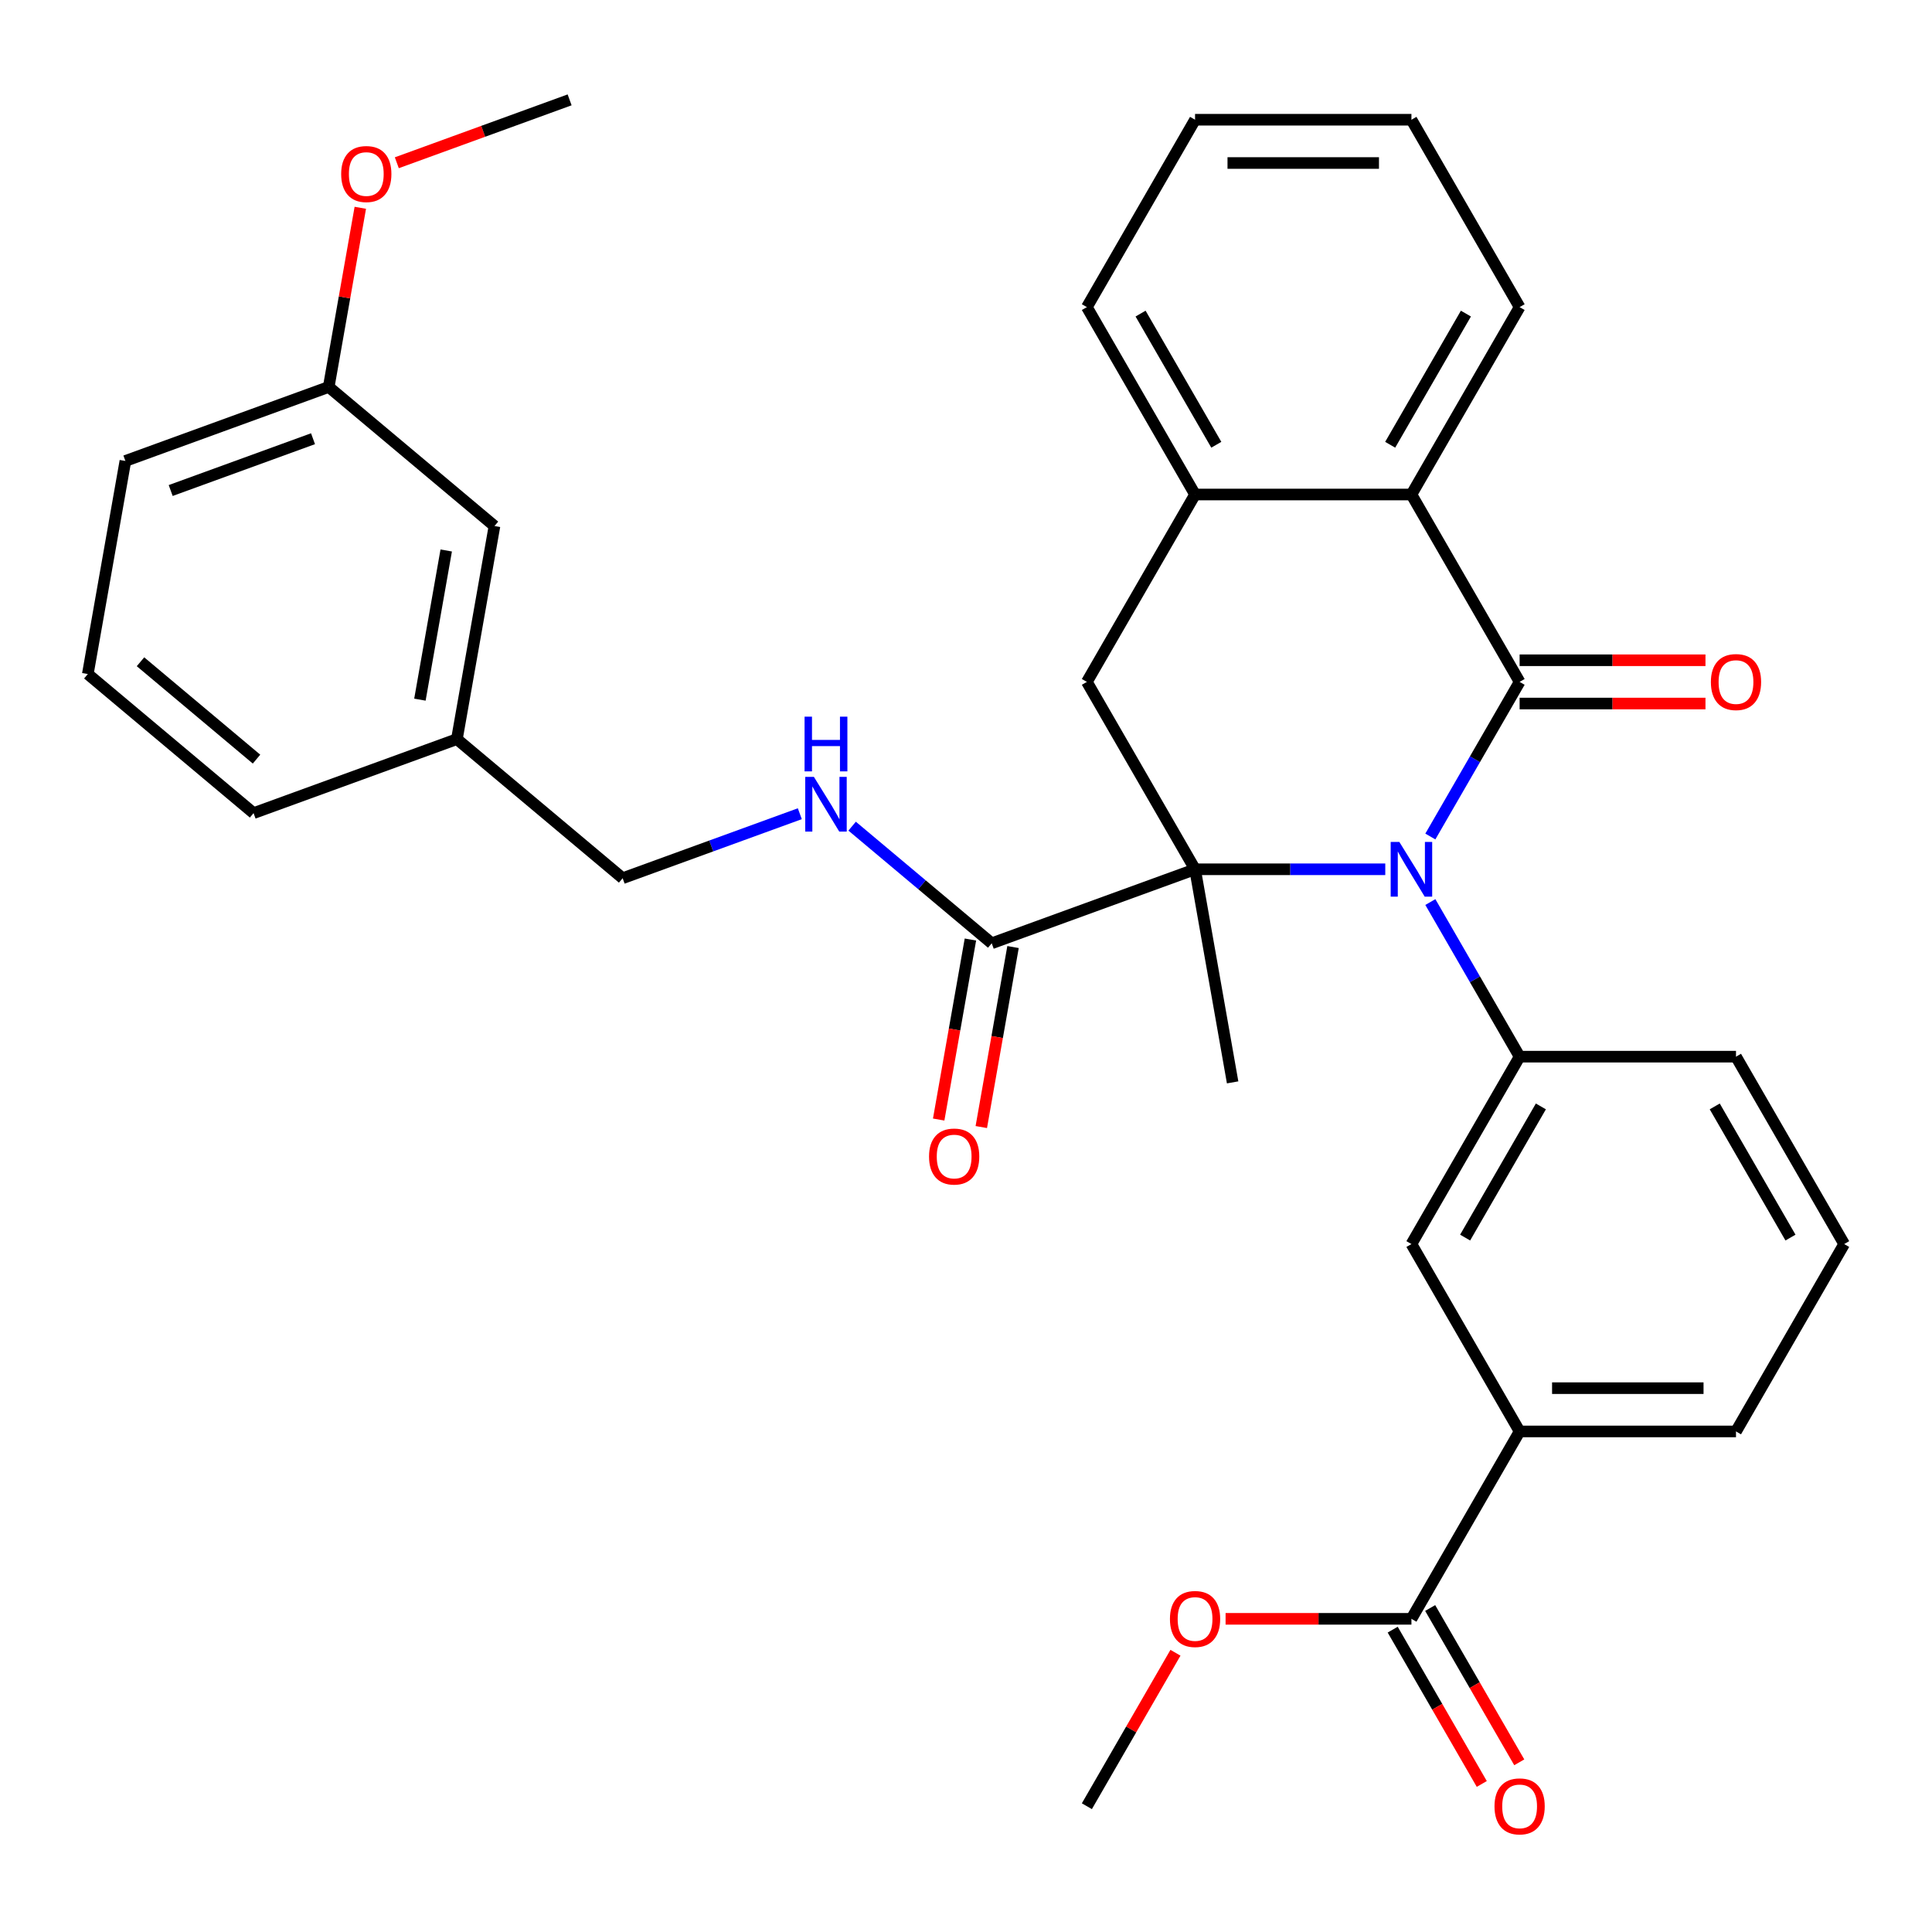 <?xml version='1.0' encoding='iso-8859-1'?>
<svg version='1.1' baseProfile='full'
              xmlns='http://www.w3.org/2000/svg'
                      xmlns:rdkit='http://www.rdkit.org/xml'
                      xmlns:xlink='http://www.w3.org/1999/xlink'
                  xml:space='preserve'
width='1000px' height='1000px' viewBox='0 0 1000 1000'>
<!-- END OF HEADER -->
<rect style='opacity:1.0;fill:#FFFFFF;stroke:none' width='1000' height='1000' x='0' y='0'> </rect>
<path class='bond-0' d='M 740.346,432.979 L 763.449,392.964' style='fill:none;fill-rule:evenodd;stroke:#0000FF;stroke-width:6px;stroke-linecap:butt;stroke-linejoin:miter;stroke-opacity:1' />
<path class='bond-0' d='M 763.449,392.964 L 786.552,352.948' style='fill:none;fill-rule:evenodd;stroke:#000000;stroke-width:6px;stroke-linecap:butt;stroke-linejoin:miter;stroke-opacity:1' />
<path class='bond-1' d='M 717.015,449.939 L 667.787,449.939' style='fill:none;fill-rule:evenodd;stroke:#0000FF;stroke-width:6px;stroke-linecap:butt;stroke-linejoin:miter;stroke-opacity:1' />
<path class='bond-1' d='M 667.787,449.939 L 618.559,449.939' style='fill:none;fill-rule:evenodd;stroke:#000000;stroke-width:6px;stroke-linecap:butt;stroke-linejoin:miter;stroke-opacity:1' />
<path class='bond-2' d='M 740.346,466.899 L 763.449,506.915' style='fill:none;fill-rule:evenodd;stroke:#0000FF;stroke-width:6px;stroke-linecap:butt;stroke-linejoin:miter;stroke-opacity:1' />
<path class='bond-2' d='M 763.449,506.915 L 786.552,546.93' style='fill:none;fill-rule:evenodd;stroke:#000000;stroke-width:6px;stroke-linecap:butt;stroke-linejoin:miter;stroke-opacity:1' />
<path class='bond-3' d='M 786.552,352.948 L 730.555,255.957' style='fill:none;fill-rule:evenodd;stroke:#000000;stroke-width:6px;stroke-linecap:butt;stroke-linejoin:miter;stroke-opacity:1' />
<path class='bond-11' d='M 786.552,364.148 L 834.65,364.148' style='fill:none;fill-rule:evenodd;stroke:#000000;stroke-width:6px;stroke-linecap:butt;stroke-linejoin:miter;stroke-opacity:1' />
<path class='bond-11' d='M 834.65,364.148 L 882.748,364.148' style='fill:none;fill-rule:evenodd;stroke:#FF0000;stroke-width:6px;stroke-linecap:butt;stroke-linejoin:miter;stroke-opacity:1' />
<path class='bond-11' d='M 786.552,341.749 L 834.65,341.749' style='fill:none;fill-rule:evenodd;stroke:#000000;stroke-width:6px;stroke-linecap:butt;stroke-linejoin:miter;stroke-opacity:1' />
<path class='bond-11' d='M 834.65,341.749 L 882.748,341.749' style='fill:none;fill-rule:evenodd;stroke:#FF0000;stroke-width:6px;stroke-linecap:butt;stroke-linejoin:miter;stroke-opacity:1' />
<path class='bond-4' d='M 618.559,449.939 L 562.561,352.948' style='fill:none;fill-rule:evenodd;stroke:#000000;stroke-width:6px;stroke-linecap:butt;stroke-linejoin:miter;stroke-opacity:1' />
<path class='bond-5' d='M 618.559,449.939 L 513.318,488.244' style='fill:none;fill-rule:evenodd;stroke:#000000;stroke-width:6px;stroke-linecap:butt;stroke-linejoin:miter;stroke-opacity:1' />
<path class='bond-14' d='M 618.559,449.939 L 638.007,560.233' style='fill:none;fill-rule:evenodd;stroke:#000000;stroke-width:6px;stroke-linecap:butt;stroke-linejoin:miter;stroke-opacity:1' />
<path class='bond-8' d='M 786.552,546.93 L 730.555,643.921' style='fill:none;fill-rule:evenodd;stroke:#000000;stroke-width:6px;stroke-linecap:butt;stroke-linejoin:miter;stroke-opacity:1' />
<path class='bond-8' d='M 797.551,572.678 L 758.352,640.572' style='fill:none;fill-rule:evenodd;stroke:#000000;stroke-width:6px;stroke-linecap:butt;stroke-linejoin:miter;stroke-opacity:1' />
<path class='bond-20' d='M 786.552,546.93 L 898.548,546.93' style='fill:none;fill-rule:evenodd;stroke:#000000;stroke-width:6px;stroke-linecap:butt;stroke-linejoin:miter;stroke-opacity:1' />
<path class='bond-21' d='M 730.555,255.957 L 786.552,158.966' style='fill:none;fill-rule:evenodd;stroke:#000000;stroke-width:6px;stroke-linecap:butt;stroke-linejoin:miter;stroke-opacity:1' />
<path class='bond-21' d='M 719.556,230.209 L 758.754,162.316' style='fill:none;fill-rule:evenodd;stroke:#000000;stroke-width:6px;stroke-linecap:butt;stroke-linejoin:miter;stroke-opacity:1' />
<path class='bond-33' d='M 730.555,255.957 L 618.559,255.957' style='fill:none;fill-rule:evenodd;stroke:#000000;stroke-width:6px;stroke-linecap:butt;stroke-linejoin:miter;stroke-opacity:1' />
<path class='bond-6' d='M 562.561,352.948 L 618.559,255.957' style='fill:none;fill-rule:evenodd;stroke:#000000;stroke-width:6px;stroke-linecap:butt;stroke-linejoin:miter;stroke-opacity:1' />
<path class='bond-10' d='M 513.318,488.244 L 477.191,457.93' style='fill:none;fill-rule:evenodd;stroke:#000000;stroke-width:6px;stroke-linecap:butt;stroke-linejoin:miter;stroke-opacity:1' />
<path class='bond-10' d='M 477.191,457.93 L 441.064,427.616' style='fill:none;fill-rule:evenodd;stroke:#0000FF;stroke-width:6px;stroke-linecap:butt;stroke-linejoin:miter;stroke-opacity:1' />
<path class='bond-12' d='M 502.288,486.299 L 494.074,532.886' style='fill:none;fill-rule:evenodd;stroke:#000000;stroke-width:6px;stroke-linecap:butt;stroke-linejoin:miter;stroke-opacity:1' />
<path class='bond-12' d='M 494.074,532.886 L 485.859,579.473' style='fill:none;fill-rule:evenodd;stroke:#FF0000;stroke-width:6px;stroke-linecap:butt;stroke-linejoin:miter;stroke-opacity:1' />
<path class='bond-12' d='M 524.347,490.189 L 516.133,536.776' style='fill:none;fill-rule:evenodd;stroke:#000000;stroke-width:6px;stroke-linecap:butt;stroke-linejoin:miter;stroke-opacity:1' />
<path class='bond-12' d='M 516.133,536.776 L 507.918,583.363' style='fill:none;fill-rule:evenodd;stroke:#FF0000;stroke-width:6px;stroke-linecap:butt;stroke-linejoin:miter;stroke-opacity:1' />
<path class='bond-23' d='M 618.559,255.957 L 562.561,158.966' style='fill:none;fill-rule:evenodd;stroke:#000000;stroke-width:6px;stroke-linecap:butt;stroke-linejoin:miter;stroke-opacity:1' />
<path class='bond-23' d='M 629.558,230.209 L 590.359,162.316' style='fill:none;fill-rule:evenodd;stroke:#000000;stroke-width:6px;stroke-linecap:butt;stroke-linejoin:miter;stroke-opacity:1' />
<path class='bond-7' d='M 730.555,837.903 L 786.552,740.912' style='fill:none;fill-rule:evenodd;stroke:#000000;stroke-width:6px;stroke-linecap:butt;stroke-linejoin:miter;stroke-opacity:1' />
<path class='bond-13' d='M 720.855,843.503 L 743.912,883.438' style='fill:none;fill-rule:evenodd;stroke:#000000;stroke-width:6px;stroke-linecap:butt;stroke-linejoin:miter;stroke-opacity:1' />
<path class='bond-13' d='M 743.912,883.438 L 766.969,923.374' style='fill:none;fill-rule:evenodd;stroke:#FF0000;stroke-width:6px;stroke-linecap:butt;stroke-linejoin:miter;stroke-opacity:1' />
<path class='bond-13' d='M 740.254,832.303 L 763.31,872.239' style='fill:none;fill-rule:evenodd;stroke:#000000;stroke-width:6px;stroke-linecap:butt;stroke-linejoin:miter;stroke-opacity:1' />
<path class='bond-13' d='M 763.31,872.239 L 786.367,912.174' style='fill:none;fill-rule:evenodd;stroke:#FF0000;stroke-width:6px;stroke-linecap:butt;stroke-linejoin:miter;stroke-opacity:1' />
<path class='bond-16' d='M 730.555,837.903 L 682.457,837.903' style='fill:none;fill-rule:evenodd;stroke:#000000;stroke-width:6px;stroke-linecap:butt;stroke-linejoin:miter;stroke-opacity:1' />
<path class='bond-16' d='M 682.457,837.903 L 634.359,837.903' style='fill:none;fill-rule:evenodd;stroke:#FF0000;stroke-width:6px;stroke-linecap:butt;stroke-linejoin:miter;stroke-opacity:1' />
<path class='bond-9' d='M 730.555,643.921 L 786.552,740.912' style='fill:none;fill-rule:evenodd;stroke:#000000;stroke-width:6px;stroke-linecap:butt;stroke-linejoin:miter;stroke-opacity:1' />
<path class='bond-34' d='M 786.552,740.912 L 898.548,740.912' style='fill:none;fill-rule:evenodd;stroke:#000000;stroke-width:6px;stroke-linecap:butt;stroke-linejoin:miter;stroke-opacity:1' />
<path class='bond-34' d='M 803.352,718.513 L 881.748,718.513' style='fill:none;fill-rule:evenodd;stroke:#000000;stroke-width:6px;stroke-linecap:butt;stroke-linejoin:miter;stroke-opacity:1' />
<path class='bond-15' d='M 413.984,421.183 L 368.134,437.871' style='fill:none;fill-rule:evenodd;stroke:#0000FF;stroke-width:6px;stroke-linecap:butt;stroke-linejoin:miter;stroke-opacity:1' />
<path class='bond-15' d='M 368.134,437.871 L 322.283,454.559' style='fill:none;fill-rule:evenodd;stroke:#000000;stroke-width:6px;stroke-linecap:butt;stroke-linejoin:miter;stroke-opacity:1' />
<path class='bond-18' d='M 322.283,454.559 L 236.489,382.57' style='fill:none;fill-rule:evenodd;stroke:#000000;stroke-width:6px;stroke-linecap:butt;stroke-linejoin:miter;stroke-opacity:1' />
<path class='bond-29' d='M 608.421,855.463 L 585.491,895.178' style='fill:none;fill-rule:evenodd;stroke:#FF0000;stroke-width:6px;stroke-linecap:butt;stroke-linejoin:miter;stroke-opacity:1' />
<path class='bond-29' d='M 585.491,895.178 L 562.561,934.894' style='fill:none;fill-rule:evenodd;stroke:#000000;stroke-width:6px;stroke-linecap:butt;stroke-linejoin:miter;stroke-opacity:1' />
<path class='bond-17' d='M 255.937,272.276 L 236.489,382.57' style='fill:none;fill-rule:evenodd;stroke:#000000;stroke-width:6px;stroke-linecap:butt;stroke-linejoin:miter;stroke-opacity:1' />
<path class='bond-17' d='M 230.961,284.931 L 217.348,362.136' style='fill:none;fill-rule:evenodd;stroke:#000000;stroke-width:6px;stroke-linecap:butt;stroke-linejoin:miter;stroke-opacity:1' />
<path class='bond-19' d='M 255.937,272.276 L 170.144,200.287' style='fill:none;fill-rule:evenodd;stroke:#000000;stroke-width:6px;stroke-linecap:butt;stroke-linejoin:miter;stroke-opacity:1' />
<path class='bond-27' d='M 236.489,382.57 L 131.248,420.875' style='fill:none;fill-rule:evenodd;stroke:#000000;stroke-width:6px;stroke-linecap:butt;stroke-linejoin:miter;stroke-opacity:1' />
<path class='bond-22' d='M 170.144,200.287 L 178.319,153.92' style='fill:none;fill-rule:evenodd;stroke:#000000;stroke-width:6px;stroke-linecap:butt;stroke-linejoin:miter;stroke-opacity:1' />
<path class='bond-22' d='M 178.319,153.92 L 186.495,107.553' style='fill:none;fill-rule:evenodd;stroke:#FF0000;stroke-width:6px;stroke-linecap:butt;stroke-linejoin:miter;stroke-opacity:1' />
<path class='bond-36' d='M 170.144,200.287 L 64.902,238.591' style='fill:none;fill-rule:evenodd;stroke:#000000;stroke-width:6px;stroke-linecap:butt;stroke-linejoin:miter;stroke-opacity:1' />
<path class='bond-36' d='M 162.018,227.081 L 88.35,253.894' style='fill:none;fill-rule:evenodd;stroke:#000000;stroke-width:6px;stroke-linecap:butt;stroke-linejoin:miter;stroke-opacity:1' />
<path class='bond-25' d='M 898.548,546.93 L 954.545,643.921' style='fill:none;fill-rule:evenodd;stroke:#000000;stroke-width:6px;stroke-linecap:butt;stroke-linejoin:miter;stroke-opacity:1' />
<path class='bond-25' d='M 887.549,572.678 L 926.748,640.572' style='fill:none;fill-rule:evenodd;stroke:#000000;stroke-width:6px;stroke-linecap:butt;stroke-linejoin:miter;stroke-opacity:1' />
<path class='bond-31' d='M 786.552,158.966 L 730.555,61.975' style='fill:none;fill-rule:evenodd;stroke:#000000;stroke-width:6px;stroke-linecap:butt;stroke-linejoin:miter;stroke-opacity:1' />
<path class='bond-30' d='M 205.391,84.242 L 250.112,67.965' style='fill:none;fill-rule:evenodd;stroke:#FF0000;stroke-width:6px;stroke-linecap:butt;stroke-linejoin:miter;stroke-opacity:1' />
<path class='bond-30' d='M 250.112,67.965 L 294.833,51.688' style='fill:none;fill-rule:evenodd;stroke:#000000;stroke-width:6px;stroke-linecap:butt;stroke-linejoin:miter;stroke-opacity:1' />
<path class='bond-32' d='M 562.561,158.966 L 618.559,61.975' style='fill:none;fill-rule:evenodd;stroke:#000000;stroke-width:6px;stroke-linecap:butt;stroke-linejoin:miter;stroke-opacity:1' />
<path class='bond-24' d='M 898.548,740.912 L 954.545,643.921' style='fill:none;fill-rule:evenodd;stroke:#000000;stroke-width:6px;stroke-linecap:butt;stroke-linejoin:miter;stroke-opacity:1' />
<path class='bond-26' d='M 45.455,348.885 L 131.248,420.875' style='fill:none;fill-rule:evenodd;stroke:#000000;stroke-width:6px;stroke-linecap:butt;stroke-linejoin:miter;stroke-opacity:1' />
<path class='bond-26' d='M 72.721,342.525 L 132.777,392.918' style='fill:none;fill-rule:evenodd;stroke:#000000;stroke-width:6px;stroke-linecap:butt;stroke-linejoin:miter;stroke-opacity:1' />
<path class='bond-28' d='M 45.455,348.885 L 64.902,238.591' style='fill:none;fill-rule:evenodd;stroke:#000000;stroke-width:6px;stroke-linecap:butt;stroke-linejoin:miter;stroke-opacity:1' />
<path class='bond-35' d='M 730.555,61.975 L 618.559,61.975' style='fill:none;fill-rule:evenodd;stroke:#000000;stroke-width:6px;stroke-linecap:butt;stroke-linejoin:miter;stroke-opacity:1' />
<path class='bond-35' d='M 713.755,84.375 L 635.358,84.375' style='fill:none;fill-rule:evenodd;stroke:#000000;stroke-width:6px;stroke-linecap:butt;stroke-linejoin:miter;stroke-opacity:1' />
<path  class='atom-0' d='M 724.295 435.779
L 733.575 450.779
Q 734.495 452.259, 735.975 454.939
Q 737.455 457.619, 737.535 457.779
L 737.535 435.779
L 741.295 435.779
L 741.295 464.099
L 737.415 464.099
L 727.455 447.699
Q 726.295 445.779, 725.055 443.579
Q 723.855 441.379, 723.495 440.699
L 723.495 464.099
L 719.815 464.099
L 719.815 435.779
L 724.295 435.779
' fill='#0000FF'/>
<path  class='atom-11' d='M 421.264 402.095
L 430.544 417.095
Q 431.464 418.575, 432.944 421.255
Q 434.424 423.935, 434.504 424.095
L 434.504 402.095
L 438.264 402.095
L 438.264 430.415
L 434.384 430.415
L 424.424 414.015
Q 423.264 412.095, 422.024 409.895
Q 420.824 407.695, 420.464 407.015
L 420.464 430.415
L 416.784 430.415
L 416.784 402.095
L 421.264 402.095
' fill='#0000FF'/>
<path  class='atom-11' d='M 416.444 370.943
L 420.284 370.943
L 420.284 382.983
L 434.764 382.983
L 434.764 370.943
L 438.604 370.943
L 438.604 399.263
L 434.764 399.263
L 434.764 386.183
L 420.284 386.183
L 420.284 399.263
L 416.444 399.263
L 416.444 370.943
' fill='#0000FF'/>
<path  class='atom-12' d='M 885.548 353.028
Q 885.548 346.228, 888.908 342.428
Q 892.268 338.628, 898.548 338.628
Q 904.828 338.628, 908.188 342.428
Q 911.548 346.228, 911.548 353.028
Q 911.548 359.908, 908.148 363.828
Q 904.748 367.708, 898.548 367.708
Q 892.308 367.708, 888.908 363.828
Q 885.548 359.948, 885.548 353.028
M 898.548 364.508
Q 902.868 364.508, 905.188 361.628
Q 907.548 358.708, 907.548 353.028
Q 907.548 347.468, 905.188 344.668
Q 902.868 341.828, 898.548 341.828
Q 894.228 341.828, 891.868 344.628
Q 889.548 347.428, 889.548 353.028
Q 889.548 358.748, 891.868 361.628
Q 894.228 364.508, 898.548 364.508
' fill='#FF0000'/>
<path  class='atom-13' d='M 480.87 598.618
Q 480.87 591.818, 484.23 588.018
Q 487.59 584.218, 493.87 584.218
Q 500.15 584.218, 503.51 588.018
Q 506.87 591.818, 506.87 598.618
Q 506.87 605.498, 503.47 609.418
Q 500.07 613.298, 493.87 613.298
Q 487.63 613.298, 484.23 609.418
Q 480.87 605.538, 480.87 598.618
M 493.87 610.098
Q 498.19 610.098, 500.51 607.218
Q 502.87 604.298, 502.87 598.618
Q 502.87 593.058, 500.51 590.258
Q 498.19 587.418, 493.87 587.418
Q 489.55 587.418, 487.19 590.218
Q 484.87 593.018, 484.87 598.618
Q 484.87 604.338, 487.19 607.218
Q 489.55 610.098, 493.87 610.098
' fill='#FF0000'/>
<path  class='atom-14' d='M 773.552 934.974
Q 773.552 928.174, 776.912 924.374
Q 780.272 920.574, 786.552 920.574
Q 792.832 920.574, 796.192 924.374
Q 799.552 928.174, 799.552 934.974
Q 799.552 941.854, 796.152 945.774
Q 792.752 949.654, 786.552 949.654
Q 780.312 949.654, 776.912 945.774
Q 773.552 941.894, 773.552 934.974
M 786.552 946.454
Q 790.872 946.454, 793.192 943.574
Q 795.552 940.654, 795.552 934.974
Q 795.552 929.414, 793.192 926.614
Q 790.872 923.774, 786.552 923.774
Q 782.232 923.774, 779.872 926.574
Q 777.552 929.374, 777.552 934.974
Q 777.552 940.694, 779.872 943.574
Q 782.232 946.454, 786.552 946.454
' fill='#FF0000'/>
<path  class='atom-17' d='M 605.559 837.983
Q 605.559 831.183, 608.919 827.383
Q 612.279 823.583, 618.559 823.583
Q 624.839 823.583, 628.199 827.383
Q 631.559 831.183, 631.559 837.983
Q 631.559 844.863, 628.159 848.783
Q 624.759 852.663, 618.559 852.663
Q 612.319 852.663, 608.919 848.783
Q 605.559 844.903, 605.559 837.983
M 618.559 849.463
Q 622.879 849.463, 625.199 846.583
Q 627.559 843.663, 627.559 837.983
Q 627.559 832.423, 625.199 829.623
Q 622.879 826.783, 618.559 826.783
Q 614.239 826.783, 611.879 829.583
Q 609.559 832.383, 609.559 837.983
Q 609.559 843.703, 611.879 846.583
Q 614.239 849.463, 618.559 849.463
' fill='#FF0000'/>
<path  class='atom-23' d='M 176.591 90.073
Q 176.591 83.273, 179.951 79.473
Q 183.311 75.673, 189.591 75.673
Q 195.871 75.673, 199.231 79.473
Q 202.591 83.273, 202.591 90.073
Q 202.591 96.953, 199.191 100.873
Q 195.791 104.753, 189.591 104.753
Q 183.351 104.753, 179.951 100.873
Q 176.591 96.993, 176.591 90.073
M 189.591 101.553
Q 193.911 101.553, 196.231 98.673
Q 198.591 95.753, 198.591 90.073
Q 198.591 84.513, 196.231 81.713
Q 193.911 78.873, 189.591 78.873
Q 185.271 78.873, 182.911 81.673
Q 180.591 84.473, 180.591 90.073
Q 180.591 95.793, 182.911 98.673
Q 185.271 101.553, 189.591 101.553
' fill='#FF0000'/>
</svg>

